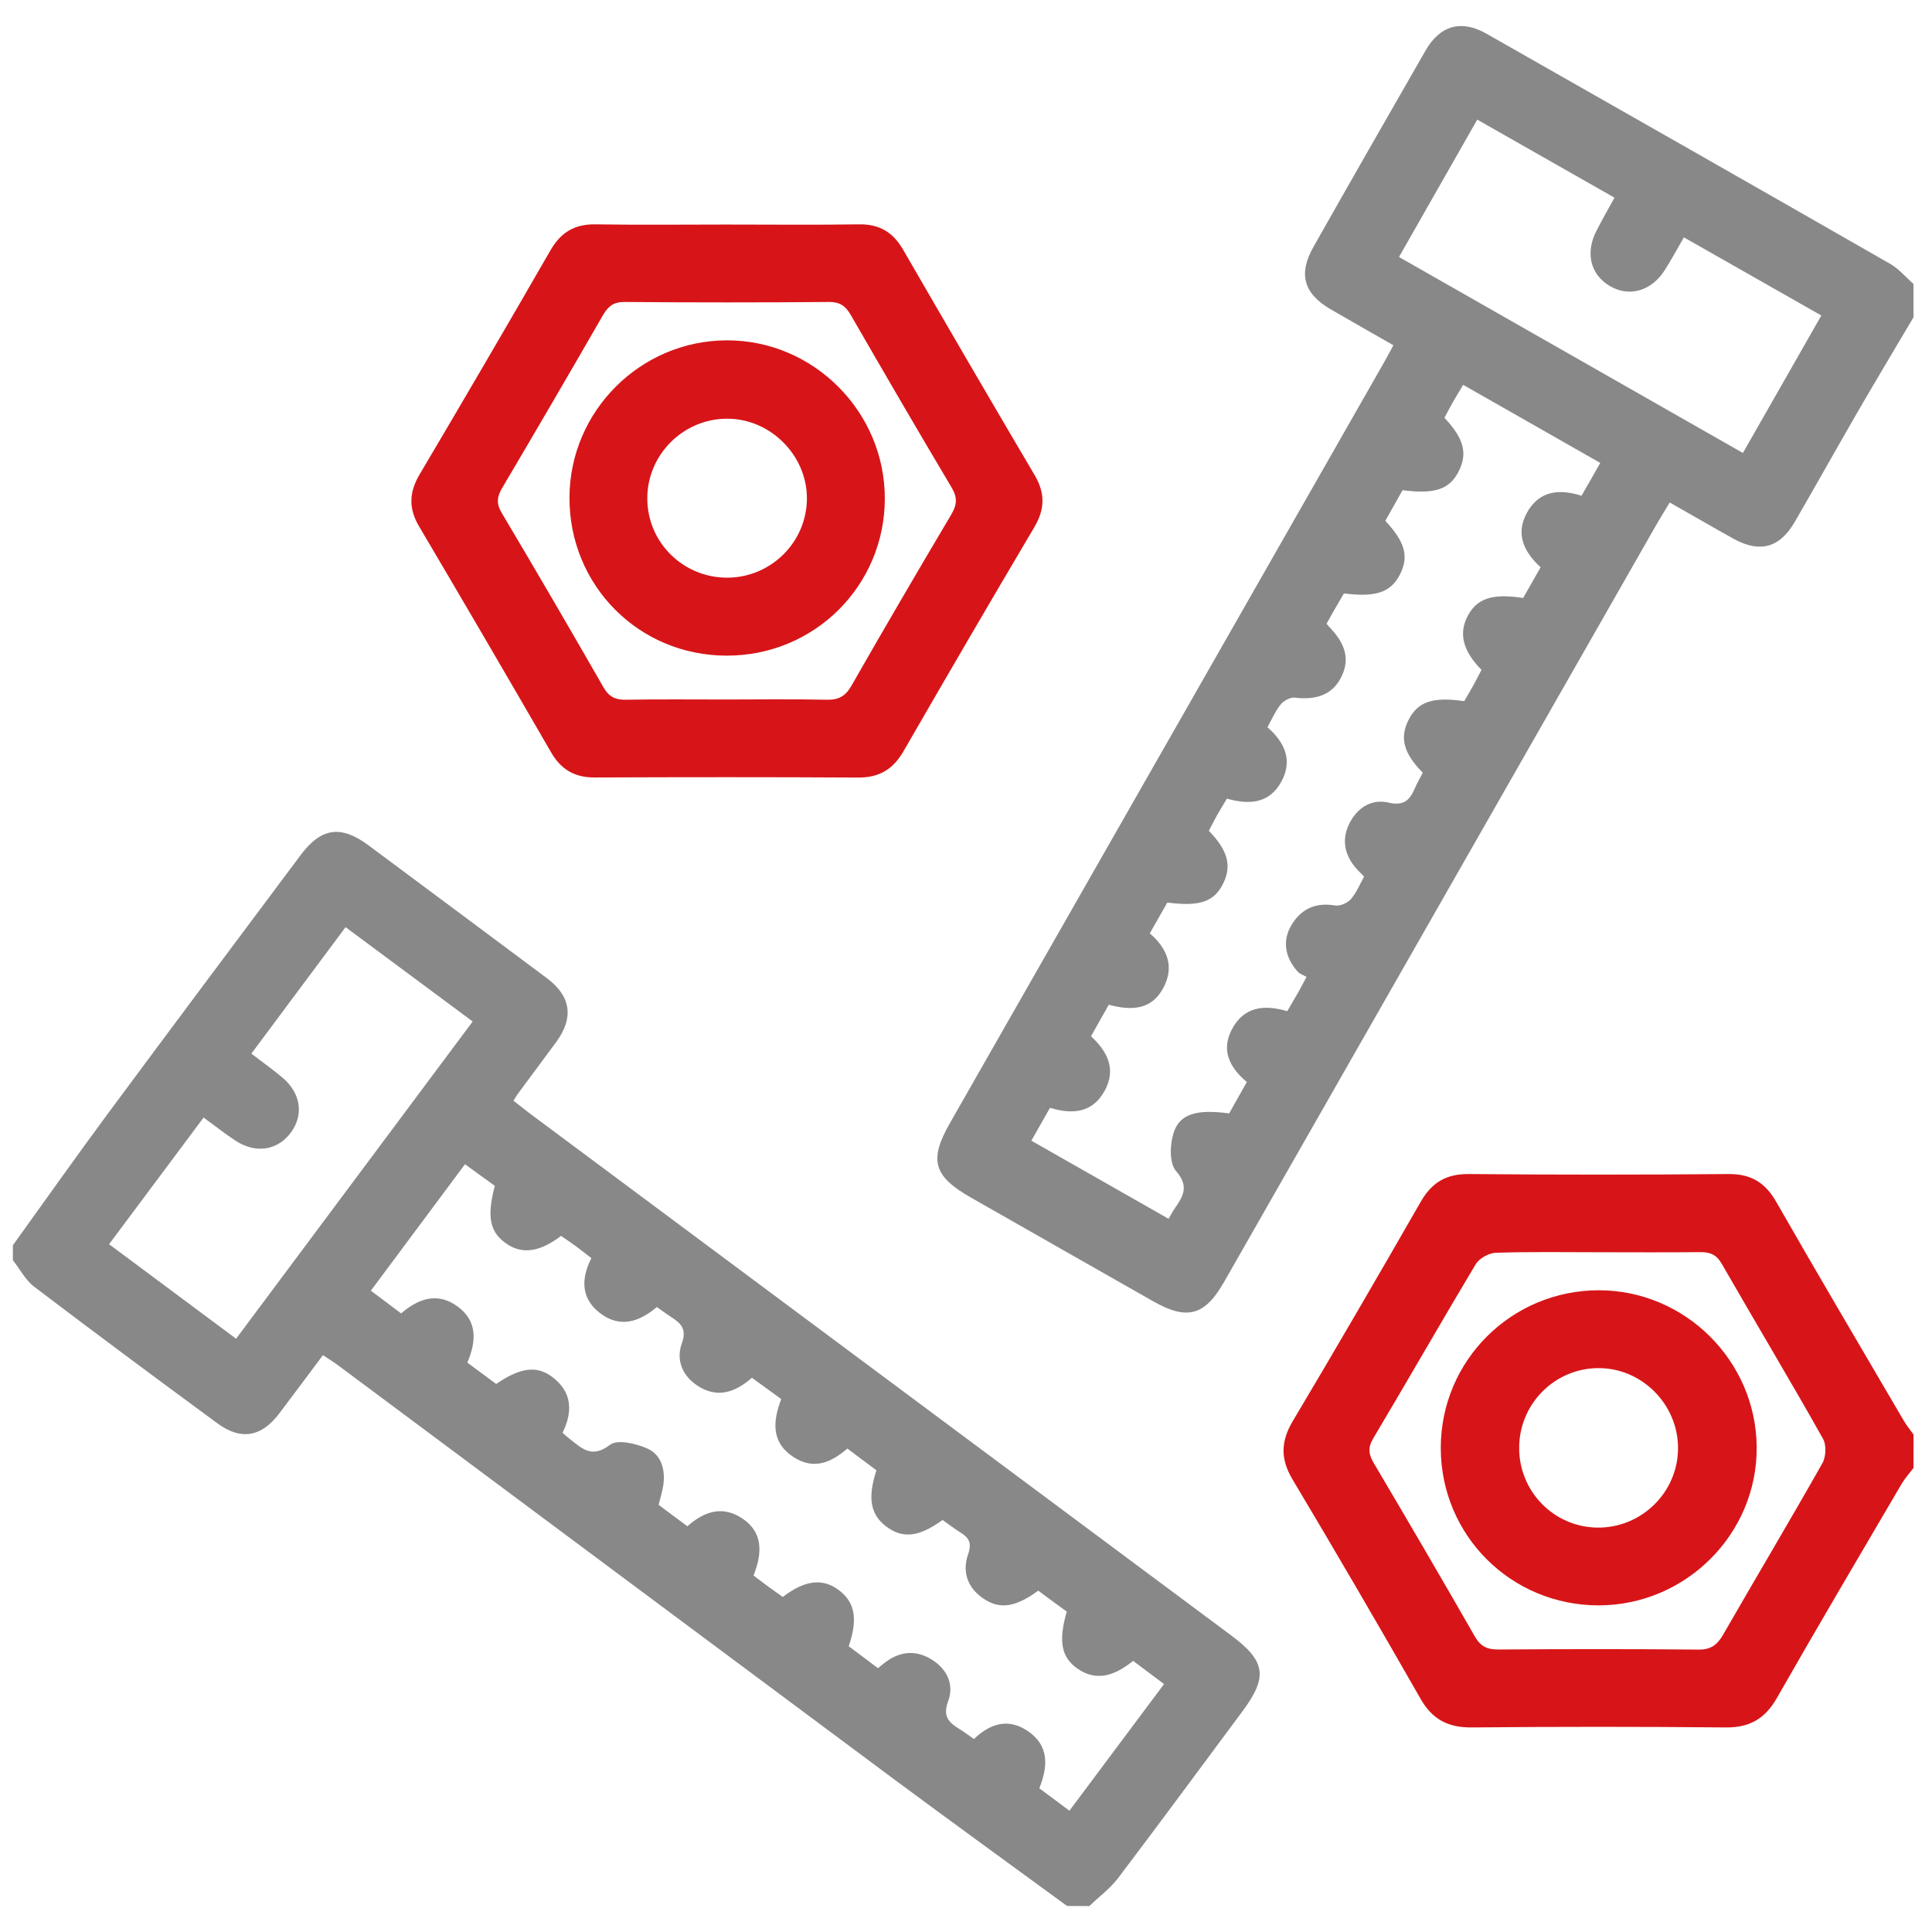 <?xml version="1.0" encoding="iso-8859-1"?>
<!-- Generator: Adobe Illustrator 16.0.0, SVG Export Plug-In . SVG Version: 6.00 Build 0)  -->
<!DOCTYPE svg PUBLIC "-//W3C//DTD SVG 1.1//EN" "http://www.w3.org/Graphics/SVG/1.1/DTD/svg11.dtd">
<svg version="1.1" id="&#x5716;&#x5C64;_1" xmlns="http://www.w3.org/2000/svg" xmlns:xlink="http://www.w3.org/1999/xlink" x="0px"
	 y="0px" width="50px" height="50px" viewBox="0 0 50 50" style="enable-background:new 0 0 50 50;" xml:space="preserve">
<path style="fill-rule:evenodd;clip-rule:evenodd;fill:#888888;" d="M27.615,49.326c-1.495-1.093-2.995-2.18-4.483-3.283
	C18.334,42.476,13.54,38.9,8.744,35.33c-0.113-0.084-0.235-0.159-0.386-0.259c-0.383,0.512-0.753,1.01-1.127,1.504
	c-0.464,0.617-0.995,0.711-1.613,0.255c-1.584-1.166-3.164-2.337-4.729-3.526c-0.229-0.173-0.373-0.459-0.556-0.691
	c0-0.129,0-0.257,0-0.385c0.82-1.139,1.629-2.286,2.463-3.413c1.655-2.235,3.322-4.462,4.988-6.69
	c0.531-0.71,1.044-0.777,1.757-0.245c1.54,1.146,3.08,2.29,4.616,3.438c0.622,0.466,0.698,1.023,0.236,1.652
	c-0.332,0.45-0.667,0.899-1,1.35c-0.028,0.039-0.051,0.081-0.105,0.166c0.131,0.102,0.263,0.208,0.399,0.312
	c6.054,4.506,12.11,9.013,18.165,13.518c0.907,0.674,0.97,1.077,0.294,1.984c-1.069,1.438-2.131,2.88-3.212,4.308
	c-0.208,0.271-0.493,0.481-0.743,0.721C28,49.326,27.808,49.326,27.615,49.326z M26.87,41.166c-0.6,0.438-1.005,0.49-1.426,0.2
	c-0.411-0.28-0.545-0.696-0.391-1.137c0.108-0.306,0.019-0.435-0.208-0.576c-0.159-0.098-0.308-0.215-0.451-0.316
	c-0.617,0.447-1.038,0.489-1.465,0.164c-0.403-0.308-0.48-0.737-0.247-1.449c-0.247-0.186-0.499-0.374-0.752-0.563
	c-0.433,0.373-0.875,0.548-1.377,0.23c-0.605-0.383-0.553-0.937-0.334-1.511c-0.269-0.196-0.511-0.371-0.759-0.551
	c-0.449,0.392-0.912,0.536-1.418,0.199c-0.392-0.262-0.548-0.671-0.396-1.09c0.135-0.374-0.027-0.521-0.281-0.685
	c-0.12-0.077-0.234-0.162-0.366-0.255c-0.46,0.391-0.963,0.552-1.478,0.151c-0.494-0.384-0.481-0.894-0.217-1.416
	c-0.149-0.115-0.273-0.217-0.401-0.31s-0.26-0.18-0.383-0.266c-0.54,0.411-0.986,0.479-1.383,0.221
	c-0.457-0.296-0.548-0.693-0.331-1.517c-0.245-0.176-0.497-0.357-0.772-0.559c-0.828,1.114-1.625,2.185-2.436,3.273
	c0.291,0.218,0.531,0.398,0.784,0.588c0.456-0.395,0.947-0.55,1.453-0.185c0.53,0.381,0.493,0.915,0.26,1.458
	c0.267,0.198,0.509,0.378,0.746,0.553c0.634-0.432,1.055-0.484,1.46-0.175c0.517,0.396,0.519,0.906,0.258,1.439
	c0.074,0.064,0.121,0.107,0.17,0.146c0.319,0.244,0.576,0.536,1.058,0.164c0.192-0.148,0.682-0.031,0.974,0.1
	c0.359,0.164,0.463,0.554,0.405,0.948c-0.025,0.17-0.079,0.334-0.121,0.507c0.257,0.19,0.497,0.37,0.745,0.554
	c0.426-0.379,0.886-0.533,1.377-0.23c0.603,0.372,0.559,0.936,0.334,1.505c0.143,0.108,0.258,0.194,0.373,0.28
	c0.128,0.092,0.258,0.187,0.384,0.275c0.571-0.438,1.03-0.492,1.448-0.18c0.419,0.314,0.502,0.744,0.259,1.455
	c0.241,0.182,0.494,0.368,0.758,0.567c0.087-0.069,0.157-0.133,0.232-0.184c0.381-0.262,0.774-0.282,1.167-0.033
	c0.402,0.254,0.573,0.653,0.416,1.074c-0.147,0.394,0.019,0.549,0.293,0.719c0.122,0.073,0.236,0.162,0.374,0.258
	c0.413-0.393,0.877-0.552,1.384-0.213c0.571,0.379,0.534,0.921,0.309,1.488c0.264,0.195,0.505,0.376,0.779,0.58
	c0.819-1.097,1.621-2.17,2.449-3.278c-0.278-0.208-0.544-0.405-0.8-0.6c-0.546,0.442-0.992,0.501-1.424,0.212
	c-0.432-0.29-0.519-0.71-0.294-1.487C27.374,41.541,27.134,41.363,26.87,41.166z M6.11,34.646c2.049-2.748,4.079-5.469,6.123-8.21
	c-1.125-0.834-2.197-1.631-3.29-2.441c-0.837,1.125-1.634,2.193-2.438,3.273c0.305,0.233,0.565,0.419,0.81,0.625
	c0.467,0.395,0.55,0.952,0.221,1.406c-0.343,0.475-0.918,0.567-1.444,0.22c-0.275-0.182-0.534-0.386-0.823-0.597
	c-0.83,1.11-1.629,2.183-2.446,3.278C3.927,33.021,5.001,33.821,6.11,34.646z"/>
<path style="fill-rule:evenodd;clip-rule:evenodd;fill:#888888;" d="M49.521,8.212c-0.479,0.808-0.959,1.612-1.431,2.423
	c-0.552,0.955-1.088,1.917-1.642,2.872c-0.388,0.669-0.896,0.809-1.572,0.443c-0.281-0.154-0.555-0.315-0.835-0.473
	c-0.264-0.15-0.525-0.299-0.829-0.472c-0.135,0.224-0.268,0.436-0.39,0.653c-3.715,6.507-7.429,13.012-11.143,19.519
	c-0.499,0.875-0.957,1.001-1.841,0.497c-1.57-0.891-3.137-1.786-4.707-2.679c-0.977-0.556-1.095-0.97-0.545-1.933
	c3.745-6.561,7.489-13.124,11.234-19.685c0.079-0.138,0.152-0.278,0.241-0.442C35.507,8.617,34.966,8.313,34.43,8
	c-0.692-0.405-0.835-0.911-0.438-1.611c0.96-1.696,1.928-3.388,2.899-5.077c0.377-0.657,0.926-0.811,1.577-0.441
	c3.486,1.981,6.971,3.964,10.45,5.958c0.226,0.129,0.402,0.344,0.603,0.52C49.521,7.635,49.521,7.923,49.521,8.212z M41.414,11.98
	c-1.191-0.679-2.363-1.346-3.547-2.02c-0.11,0.186-0.196,0.321-0.272,0.458c-0.077,0.134-0.147,0.272-0.212,0.395
	c0.5,0.533,0.598,0.911,0.378,1.365c-0.234,0.483-0.619,0.619-1.463,0.508c-0.149,0.265-0.304,0.538-0.446,0.793
	c0.512,0.548,0.609,0.918,0.388,1.37c-0.236,0.478-0.62,0.615-1.459,0.509c-0.093,0.157-0.188,0.321-0.284,0.487
	c-0.055,0.095-0.106,0.193-0.166,0.3c0.051,0.054,0.091,0.101,0.133,0.147c0.391,0.43,0.464,0.831,0.23,1.264
	c-0.224,0.417-0.618,0.567-1.185,0.499c-0.115-0.014-0.284,0.078-0.363,0.174c-0.138,0.17-0.228,0.382-0.344,0.591
	c0.439,0.387,0.662,0.847,0.363,1.402c-0.312,0.582-0.842,0.608-1.412,0.447c-0.094,0.157-0.178,0.292-0.256,0.429
	c-0.075,0.135-0.144,0.275-0.212,0.403c0.485,0.499,0.594,0.895,0.381,1.343c-0.232,0.49-0.604,0.625-1.455,0.514
	c-0.146,0.255-0.295,0.517-0.454,0.797c0.454,0.392,0.642,0.861,0.354,1.404c-0.309,0.591-0.844,0.598-1.415,0.443
	c-0.157,0.278-0.304,0.539-0.461,0.816c0.436,0.403,0.657,0.861,0.352,1.415c-0.318,0.576-0.841,0.611-1.413,0.437
	c-0.161,0.284-0.31,0.547-0.482,0.851c1.198,0.681,2.368,1.349,3.55,2.021c0.076-0.129,0.122-0.213,0.176-0.291
	c0.217-0.312,0.35-0.563,0.016-0.947c-0.173-0.201-0.158-0.676-0.064-0.977c0.155-0.503,0.601-0.625,1.441-0.512
	c0.148-0.267,0.302-0.538,0.456-0.812c-0.462-0.392-0.659-0.828-0.392-1.351c0.309-0.603,0.842-0.66,1.439-0.482
	c0.108-0.187,0.204-0.351,0.299-0.515c0.054-0.096,0.104-0.194,0.2-0.372c-0.073-0.043-0.176-0.077-0.237-0.145
	c-0.341-0.391-0.392-0.826-0.131-1.232c0.257-0.404,0.627-0.553,1.11-0.472c0.126,0.021,0.318-0.064,0.407-0.165
	c0.144-0.164,0.228-0.38,0.341-0.583c-0.095-0.101-0.19-0.185-0.266-0.285c-0.266-0.354-0.306-0.736-0.096-1.125
	c0.211-0.393,0.574-0.604,0.995-0.504c0.394,0.093,0.549-0.065,0.68-0.37c0.06-0.143,0.14-0.276,0.206-0.404
	c-0.492-0.497-0.599-0.892-0.379-1.344c0.239-0.492,0.625-0.628,1.451-0.508c0.077-0.132,0.159-0.27,0.236-0.409
	c0.075-0.136,0.145-0.274,0.211-0.401c-0.472-0.479-0.587-0.919-0.377-1.354c0.237-0.49,0.643-0.633,1.455-0.506
	c0.145-0.255,0.293-0.517,0.452-0.794c-0.43-0.396-0.657-0.856-0.356-1.408c0.313-0.574,0.833-0.63,1.415-0.444
	C41.093,12.548,41.241,12.288,41.414,11.98z M45.106,11.723c0.695-1.217,1.355-2.375,2.03-3.558
	c-1.196-0.68-2.356-1.341-3.557-2.022c-0.178,0.306-0.328,0.585-0.498,0.852c-0.339,0.533-0.908,0.698-1.4,0.418
	c-0.521-0.292-0.664-0.871-0.359-1.452c0.143-0.278,0.298-0.55,0.461-0.845c-1.209-0.687-2.369-1.347-3.552-2.02
	c-0.683,1.2-1.345,2.359-2.025,3.555C39.181,8.347,42.116,10.02,45.106,11.723z"/>
<path style="fill-rule:evenodd;clip-rule:evenodd;fill:#D71518;" d="M49.521,37.992c-0.103,0.135-0.218,0.26-0.304,0.405
	c-1.083,1.848-2.173,3.69-3.234,5.551c-0.308,0.536-0.706,0.764-1.321,0.758c-2.19-0.021-4.384-0.021-6.574,0
	c-0.611,0.006-1.021-0.208-1.326-0.745c-1.086-1.9-2.189-3.793-3.312-5.674c-0.316-0.531-0.306-0.986,0.011-1.516
	c1.121-1.882,2.22-3.775,3.31-5.674c0.287-0.498,0.66-0.718,1.242-0.713c2.241,0.02,4.48,0.02,6.72,0
	c0.583-0.005,0.95,0.221,1.236,0.72c1.08,1.889,2.186,3.759,3.284,5.635c0.078,0.137,0.178,0.259,0.269,0.388
	C49.521,37.416,49.521,37.704,49.521,37.992z M41.394,32.408c-0.896,0-1.792-0.016-2.687,0.014
	c-0.178,0.007-0.425,0.145-0.516,0.297c-0.896,1.495-1.759,3.008-2.651,4.505c-0.146,0.246-0.12,0.416,0.016,0.646
	c0.879,1.486,1.751,2.976,2.608,4.473c0.146,0.259,0.315,0.348,0.607,0.346c1.728-0.012,3.457-0.014,5.185,0.002
	c0.317,0.004,0.483-0.117,0.636-0.382c0.853-1.483,1.729-2.952,2.571-4.44c0.094-0.166,0.108-0.474,0.016-0.634
	c-0.854-1.519-1.75-3.012-2.618-4.524c-0.144-0.251-0.313-0.31-0.575-0.306C43.123,32.415,42.258,32.408,41.394,32.408z"/>
<path style="fill-rule:evenodd;clip-rule:evenodd;fill:#D71518;" d="M18.777,5.811c1.153,0,2.306,0.012,3.458-0.005
	c0.522-0.008,0.875,0.204,1.134,0.65c1.128,1.952,2.264,3.901,3.409,5.843c0.276,0.467,0.263,0.882-0.01,1.345
	c-1.141,1.927-2.269,3.862-3.387,5.801c-0.269,0.464-0.627,0.681-1.168,0.678c-2.274-0.013-4.547-0.011-6.82-0.002
	c-0.52,0.003-0.874-0.205-1.132-0.653c-1.129-1.952-2.266-3.9-3.413-5.841c-0.276-0.466-0.263-0.885,0.011-1.348
	c1.14-1.927,2.27-3.861,3.387-5.801c0.269-0.466,0.627-0.682,1.169-0.672C16.536,5.824,17.657,5.811,18.777,5.811z M18.79,18.103
	c0.864,0,1.729-0.013,2.593,0.006c0.308,0.008,0.491-0.081,0.649-0.357c0.849-1.486,1.713-2.963,2.586-4.435
	c0.146-0.248,0.167-0.434,0.014-0.693c-0.884-1.484-1.752-2.978-2.615-4.474c-0.133-0.23-0.279-0.337-0.563-0.335
	c-1.76,0.015-3.521,0.015-5.283,0c-0.284-0.003-0.428,0.104-0.563,0.336c-0.862,1.497-1.732,2.989-2.611,4.476
	c-0.135,0.229-0.158,0.402-0.013,0.647c0.892,1.499,1.769,3.005,2.636,4.517c0.139,0.241,0.303,0.321,0.574,0.318
	C17.06,18.094,17.925,18.103,18.79,18.103z"/>
<path style="fill-rule:evenodd;clip-rule:evenodd;fill:#D71518;" d="M41.38,41.547c-2.271,0.003-4.091-1.809-4.093-4.075
	c0-2.259,1.829-4.082,4.096-4.08c2.228,0.003,4.063,1.828,4.08,4.058C45.48,39.691,43.636,41.541,41.38,41.547z M39.316,37.466
	c-0.005,1.131,0.896,2.053,2.02,2.068c1.144,0.016,2.091-0.915,2.091-2.054c0.003-1.141-0.947-2.088-2.077-2.073
	C40.229,35.417,39.318,36.338,39.316,37.466z"/>
<path style="fill-rule:evenodd;clip-rule:evenodd;fill:#D71518;" d="M18.797,16.968c-2.273-0.006-4.07-1.823-4.059-4.1
	c0.011-2.232,1.837-4.054,4.07-4.06c2.242-0.007,4.093,1.846,4.091,4.094C22.896,15.165,21.07,16.976,18.797,16.968z M18.833,14.95
	c1.126-0.008,2.045-0.924,2.05-2.047c0.004-1.127-0.959-2.082-2.088-2.067c-1.125,0.014-2.04,0.935-2.043,2.057
	C16.749,14.036,17.681,14.958,18.833,14.95z"/>
</svg>
